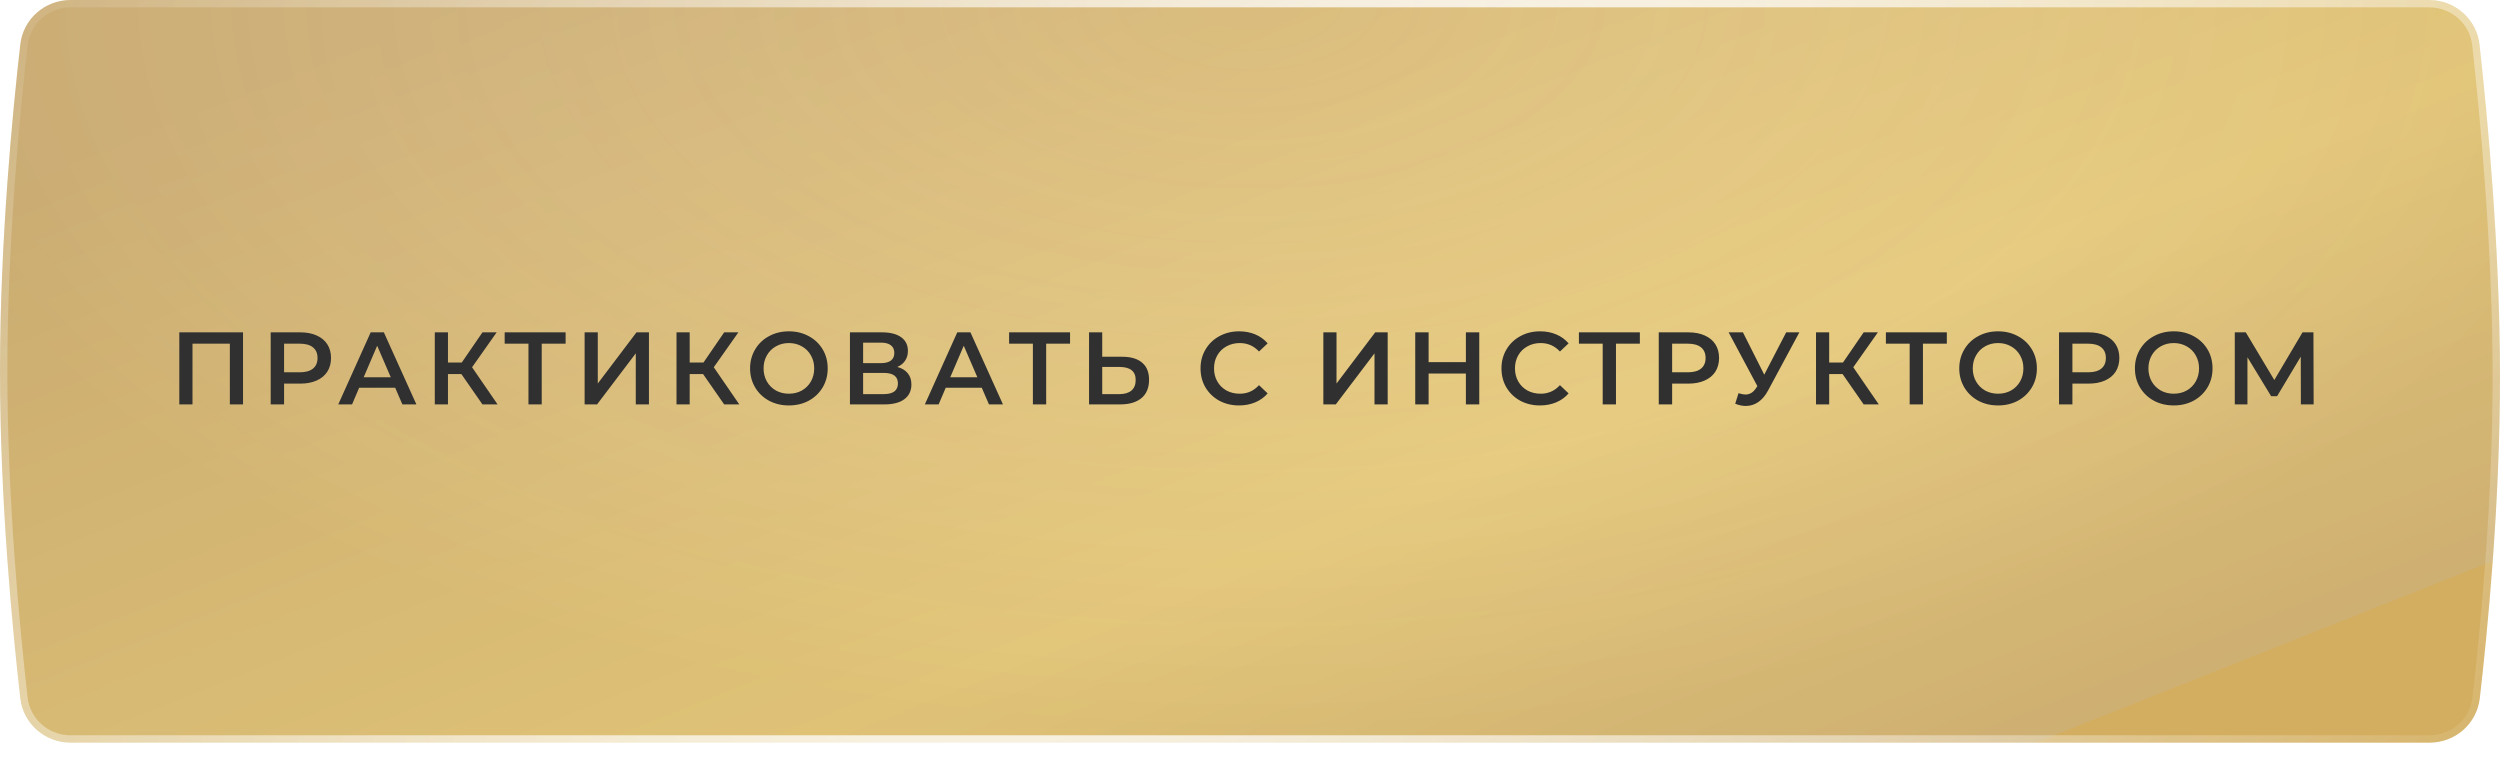 <?xml version="1.0" encoding="UTF-8"?> <svg xmlns="http://www.w3.org/2000/svg" width="340" height="103" viewBox="0 0 340 103" fill="none"><g clip-path="url(#clip0_461_56571)"><g filter="url(#filter0_i_461_56571)"><path fill-rule="evenodd" clip-rule="evenodd" d="M2.761 6.036C3.159 2.565 6.108 0 9.602 0L330.363 0C333.872 0 336.83 2.587 337.219 6.074C338.246 15.299 340 33.631 340 51.232C340 68.666 338.279 86.101 337.248 94.977C336.846 98.442 333.899 101 330.411 101H9.602C6.108 101 3.159 98.435 2.761 94.964C1.731 85.981 0 68.24 0 50.5C0 32.76 1.731 15.019 2.761 6.036Z" fill="url(#paint0_linear_461_56571)"></path><path fill-rule="evenodd" clip-rule="evenodd" d="M2.761 6.036C3.159 2.565 6.108 0 9.602 0L330.363 0C333.872 0 336.83 2.587 337.219 6.074C338.246 15.299 340 33.631 340 51.232C340 68.666 338.279 86.101 337.248 94.977C336.846 98.442 333.899 101 330.411 101H9.602C6.108 101 3.159 98.435 2.761 94.964C1.731 85.981 0 68.24 0 50.5C0 32.76 1.731 15.019 2.761 6.036Z" fill="url(#paint1_radial_461_56571)" fill-opacity="0.15"></path></g><path fill-rule="evenodd" clip-rule="evenodd" d="M2.761 6.036C3.159 2.565 6.108 0 9.602 0L330.363 0C333.872 0 336.83 2.587 337.219 6.074C338.246 15.299 340 33.631 340 51.232C340 68.666 338.279 86.101 337.248 94.977C336.846 98.442 333.899 101 330.411 101H9.602C6.108 101 3.159 98.435 2.761 94.964C1.731 85.981 0 68.24 0 50.5C0 32.76 1.731 15.019 2.761 6.036Z" stroke="url(#paint2_radial_461_56571)" stroke-width="2"></path><path d="M33.052 45.2V55H31.26V46.74H26.178V55H24.386V45.2H33.052ZM40.847 45.2C41.697 45.2 42.434 45.34 43.059 45.62C43.694 45.9 44.179 46.301 44.515 46.824C44.851 47.347 45.019 47.967 45.019 48.686C45.019 49.395 44.851 50.016 44.515 50.548C44.179 51.071 43.694 51.472 43.059 51.752C42.434 52.032 41.697 52.172 40.847 52.172H38.635V55H36.815V45.2H40.847ZM40.763 50.632C41.557 50.632 42.159 50.464 42.569 50.128C42.98 49.792 43.185 49.311 43.185 48.686C43.185 48.061 42.98 47.58 42.569 47.244C42.159 46.908 41.557 46.74 40.763 46.74H38.635V50.632H40.763ZM53.745 52.732H48.845L47.879 55H46.003L50.413 45.2H52.205L56.629 55H54.725L53.745 52.732ZM53.143 51.304L51.295 47.02L49.461 51.304H53.143ZM62.744 50.87H60.924V55H59.132V45.2H60.924V49.302H62.8L65.614 45.2H67.546L64.2 49.946L67.672 55H65.614L62.744 50.87ZM76.924 46.74H73.675V55H71.87V46.74H68.635V45.2H76.924V46.74ZM79.507 45.2H81.299V52.158L86.563 45.2H88.257V55H86.465V48.056L81.201 55H79.507V45.2ZM95.617 50.87H93.797V55H92.005V45.2H93.797V49.302H95.673L98.487 45.2H100.419L97.073 49.946L100.545 55H98.487L95.617 50.87ZM107.289 55.14C106.29 55.14 105.39 54.925 104.587 54.496C103.784 54.057 103.154 53.455 102.697 52.69C102.24 51.915 102.011 51.052 102.011 50.1C102.011 49.148 102.24 48.289 102.697 47.524C103.154 46.749 103.784 46.147 104.587 45.718C105.39 45.279 106.29 45.06 107.289 45.06C108.288 45.06 109.188 45.279 109.991 45.718C110.794 46.147 111.424 46.745 111.881 47.51C112.338 48.275 112.567 49.139 112.567 50.1C112.567 51.061 112.338 51.925 111.881 52.69C111.424 53.455 110.794 54.057 109.991 54.496C109.188 54.925 108.288 55.14 107.289 55.14ZM107.289 53.544C107.942 53.544 108.53 53.399 109.053 53.11C109.576 52.811 109.986 52.401 110.285 51.878C110.584 51.346 110.733 50.753 110.733 50.1C110.733 49.447 110.584 48.859 110.285 48.336C109.986 47.804 109.576 47.393 109.053 47.104C108.53 46.805 107.942 46.656 107.289 46.656C106.636 46.656 106.048 46.805 105.525 47.104C105.002 47.393 104.592 47.804 104.293 48.336C103.994 48.859 103.845 49.447 103.845 50.1C103.845 50.753 103.994 51.346 104.293 51.878C104.592 52.401 105.002 52.811 105.525 53.11C106.048 53.399 106.636 53.544 107.289 53.544ZM122.033 49.904C122.658 50.072 123.134 50.361 123.461 50.772C123.788 51.173 123.951 51.677 123.951 52.284C123.951 53.143 123.634 53.81 122.999 54.286C122.364 54.762 121.445 55 120.241 55H115.593V45.2H119.975C121.076 45.2 121.935 45.419 122.551 45.858C123.167 46.297 123.475 46.917 123.475 47.72C123.475 48.233 123.349 48.677 123.097 49.05C122.854 49.423 122.5 49.708 122.033 49.904ZM117.385 49.386H119.821C120.409 49.386 120.857 49.269 121.165 49.036C121.473 48.803 121.627 48.457 121.627 48C121.627 47.543 121.473 47.197 121.165 46.964C120.857 46.721 120.409 46.6 119.821 46.6H117.385V49.386ZM120.185 53.6C121.473 53.6 122.117 53.115 122.117 52.144C122.117 51.192 121.473 50.716 120.185 50.716H117.385V53.6H120.185ZM133.52 52.732H128.62L127.654 55H125.778L130.188 45.2H131.98L136.404 55H134.5L133.52 52.732ZM132.918 51.304L131.07 47.02L129.236 51.304H132.918ZM145.527 46.74H142.279V55H140.473V46.74H137.239V45.2H145.527V46.74ZM152.619 48.518C153.795 48.518 154.695 48.784 155.321 49.316C155.955 49.839 156.273 50.618 156.273 51.654C156.273 52.737 155.927 53.567 155.237 54.146C154.546 54.715 153.575 55 152.325 55H148.111V45.2H149.903V48.518H152.619ZM152.241 53.6C152.95 53.6 153.496 53.437 153.879 53.11C154.261 52.783 154.453 52.307 154.453 51.682C154.453 50.497 153.715 49.904 152.241 49.904H149.903V53.6H152.241ZM168.509 55.14C167.52 55.14 166.624 54.925 165.821 54.496C165.028 54.057 164.402 53.455 163.945 52.69C163.497 51.925 163.273 51.061 163.273 50.1C163.273 49.139 163.502 48.275 163.959 47.51C164.416 46.745 165.042 46.147 165.835 45.718C166.638 45.279 167.534 45.06 168.523 45.06C169.326 45.06 170.058 45.2 170.721 45.48C171.384 45.76 171.944 46.166 172.401 46.698L171.225 47.804C170.516 47.039 169.643 46.656 168.607 46.656C167.935 46.656 167.333 46.805 166.801 47.104C166.269 47.393 165.854 47.799 165.555 48.322C165.256 48.845 165.107 49.437 165.107 50.1C165.107 50.763 165.256 51.355 165.555 51.878C165.854 52.401 166.269 52.811 166.801 53.11C167.333 53.399 167.935 53.544 168.607 53.544C169.643 53.544 170.516 53.157 171.225 52.382L172.401 53.502C171.944 54.034 171.379 54.44 170.707 54.72C170.044 55 169.312 55.14 168.509 55.14ZM179.974 45.2H181.766V52.158L187.03 45.2H188.724V55H186.932V48.056L181.668 55H179.974V45.2ZM201.18 45.2V55H199.36V50.8H194.292V55H192.472V45.2H194.292V49.246H199.36V45.2H201.18ZM209.437 55.14C208.447 55.14 207.551 54.925 206.749 54.496C205.955 54.057 205.33 53.455 204.873 52.69C204.425 51.925 204.201 51.061 204.201 50.1C204.201 49.139 204.429 48.275 204.887 47.51C205.344 46.745 205.969 46.147 206.763 45.718C207.565 45.279 208.461 45.06 209.451 45.06C210.253 45.06 210.986 45.2 211.649 45.48C212.311 45.76 212.871 46.166 213.329 46.698L212.153 47.804C211.443 47.039 210.571 46.656 209.535 46.656C208.863 46.656 208.261 46.805 207.729 47.104C207.197 47.393 206.781 47.799 206.483 48.322C206.184 48.845 206.035 49.437 206.035 50.1C206.035 50.763 206.184 51.355 206.483 51.878C206.781 52.401 207.197 52.811 207.729 53.11C208.261 53.399 208.863 53.544 209.535 53.544C210.571 53.544 211.443 53.157 212.153 52.382L213.329 53.502C212.871 54.034 212.307 54.44 211.635 54.72C210.972 55 210.239 55.14 209.437 55.14ZM223.021 46.74H219.773V55H217.967V46.74H214.733V45.2H223.021V46.74ZM229.623 45.2C230.472 45.2 231.209 45.34 231.835 45.62C232.469 45.9 232.955 46.301 233.291 46.824C233.627 47.347 233.795 47.967 233.795 48.686C233.795 49.395 233.627 50.016 233.291 50.548C232.955 51.071 232.469 51.472 231.835 51.752C231.209 52.032 230.472 52.172 229.623 52.172H227.411V55H225.591V45.2H229.623ZM229.539 50.632C230.332 50.632 230.934 50.464 231.345 50.128C231.755 49.792 231.961 49.311 231.961 48.686C231.961 48.061 231.755 47.58 231.345 47.244C230.934 46.908 230.332 46.74 229.539 46.74H227.411V50.632H229.539ZM244.712 45.2L240.456 53.11C240.082 53.81 239.634 54.337 239.112 54.692C238.598 55.037 238.038 55.21 237.432 55.21C236.946 55.21 236.466 55.107 235.99 54.902L236.438 53.474C236.82 53.595 237.138 53.656 237.39 53.656C237.978 53.656 238.463 53.353 238.846 52.746L239 52.508L235.094 45.2H237.04L239.938 50.954L242.92 45.2H244.712ZM250.589 50.87H248.769V55H246.977V45.2H248.769V49.302H250.645L253.459 45.2H255.391L252.045 49.946L255.517 55H253.459L250.589 50.87ZM264.769 46.74H261.521V55H259.715V46.74H256.481V45.2H264.769V46.74ZM271.738 55.14C270.739 55.14 269.839 54.925 269.036 54.496C268.233 54.057 267.603 53.455 267.146 52.69C266.689 51.915 266.46 51.052 266.46 50.1C266.46 49.148 266.689 48.289 267.146 47.524C267.603 46.749 268.233 46.147 269.036 45.718C269.839 45.279 270.739 45.06 271.738 45.06C272.737 45.06 273.637 45.279 274.44 45.718C275.243 46.147 275.873 46.745 276.33 47.51C276.787 48.275 277.016 49.139 277.016 50.1C277.016 51.061 276.787 51.925 276.33 52.69C275.873 53.455 275.243 54.057 274.44 54.496C273.637 54.925 272.737 55.14 271.738 55.14ZM271.738 53.544C272.391 53.544 272.979 53.399 273.502 53.11C274.025 52.811 274.435 52.401 274.734 51.878C275.033 51.346 275.182 50.753 275.182 50.1C275.182 49.447 275.033 48.859 274.734 48.336C274.435 47.804 274.025 47.393 273.502 47.104C272.979 46.805 272.391 46.656 271.738 46.656C271.085 46.656 270.497 46.805 269.974 47.104C269.451 47.393 269.041 47.804 268.742 48.336C268.443 48.859 268.294 49.447 268.294 50.1C268.294 50.753 268.443 51.346 268.742 51.878C269.041 52.401 269.451 52.811 269.974 53.11C270.497 53.399 271.085 53.544 271.738 53.544ZM284.06 45.2C284.91 45.2 285.647 45.34 286.272 45.62C286.907 45.9 287.392 46.301 287.728 46.824C288.064 47.347 288.232 47.967 288.232 48.686C288.232 49.395 288.064 50.016 287.728 50.548C287.392 51.071 286.907 51.472 286.272 51.752C285.647 52.032 284.91 52.172 284.06 52.172H281.848V55H280.028V45.2H284.06ZM283.976 50.632C284.77 50.632 285.372 50.464 285.782 50.128C286.193 49.792 286.398 49.311 286.398 48.686C286.398 48.061 286.193 47.58 285.782 47.244C285.372 46.908 284.77 46.74 283.976 46.74H281.848V50.632H283.976ZM295.627 55.14C294.628 55.14 293.727 54.925 292.925 54.496C292.122 54.057 291.492 53.455 291.035 52.69C290.577 51.915 290.349 51.052 290.349 50.1C290.349 49.148 290.577 48.289 291.035 47.524C291.492 46.749 292.122 46.147 292.925 45.718C293.727 45.279 294.628 45.06 295.627 45.06C296.625 45.06 297.526 45.279 298.329 45.718C299.131 46.147 299.761 46.745 300.219 47.51C300.676 48.275 300.905 49.139 300.905 50.1C300.905 51.061 300.676 51.925 300.219 52.69C299.761 53.455 299.131 54.057 298.329 54.496C297.526 54.925 296.625 55.14 295.627 55.14ZM295.627 53.544C296.28 53.544 296.868 53.399 297.391 53.11C297.913 52.811 298.324 52.401 298.623 51.878C298.921 51.346 299.071 50.753 299.071 50.1C299.071 49.447 298.921 48.859 298.623 48.336C298.324 47.804 297.913 47.393 297.391 47.104C296.868 46.805 296.28 46.656 295.627 46.656C294.973 46.656 294.385 46.805 293.863 47.104C293.34 47.393 292.929 47.804 292.631 48.336C292.332 48.859 292.183 49.447 292.183 50.1C292.183 50.753 292.332 51.346 292.631 51.878C292.929 52.401 293.34 52.811 293.863 53.11C294.385 53.399 294.973 53.544 295.627 53.544ZM312.919 55L312.905 48.504L309.685 53.88H308.873L305.653 48.588V55H303.931V45.2H305.429L309.307 51.682L313.143 45.2H314.627L314.655 55H312.919Z" fill="#303030"></path></g><defs><filter id="filter0_i_461_56571" x="-1" y="-1" width="342" height="103" filterUnits="userSpaceOnUse" color-interpolation-filters="sRGB"><feFlood flood-opacity="0" result="BackgroundImageFix"></feFlood><feBlend mode="normal" in="SourceGraphic" in2="BackgroundImageFix" result="shape"></feBlend><feColorMatrix in="SourceAlpha" type="matrix" values="0 0 0 0 0 0 0 0 0 0 0 0 0 0 0 0 0 0 127 0" result="hardAlpha"></feColorMatrix><feOffset></feOffset><feGaussianBlur stdDeviation="6"></feGaussianBlur><feComposite in2="hardAlpha" operator="arithmetic" k2="-1" k3="1"></feComposite><feColorMatrix type="matrix" values="0 0 0 0 0.898 0 0 0 0 0.718 0 0 0 0 0.604 0 0 0 1 0"></feColorMatrix><feBlend mode="normal" in2="shape" result="effect1_innerShadow_461_56571"></feBlend></filter><linearGradient id="paint0_linear_461_56571" x1="327.5" y1="85.671" x2="261.704" y2="-79.952" gradientUnits="userSpaceOnUse"><stop offset="0.025" stop-color="#DCB667"></stop><stop offset="0.025" stop-color="#D6B87D"></stop><stop offset="0.374" stop-color="#EACE81"></stop><stop offset="1" stop-color="#D0B27B"></stop></linearGradient><radialGradient id="paint1_radial_461_56571" cx="0" cy="0" r="1" gradientUnits="userSpaceOnUse" gradientTransform="translate(170) rotate(90) scale(100.549 189.581)"><stop stop-color="white" stop-opacity="0"></stop><stop offset="1" stop-color="#A27E33"></stop></radialGradient><radialGradient id="paint2_radial_461_56571" cx="0" cy="0" r="1" gradientUnits="userSpaceOnUse" gradientTransform="translate(170 50.274) rotate(56.784) scale(158.817 314.697)"><stop stop-color="white"></stop><stop offset="1" stop-color="white" stop-opacity="0"></stop></radialGradient><clipPath id="clip0_461_56571"><rect width="340" height="103" fill="white"></rect></clipPath></defs></svg> 